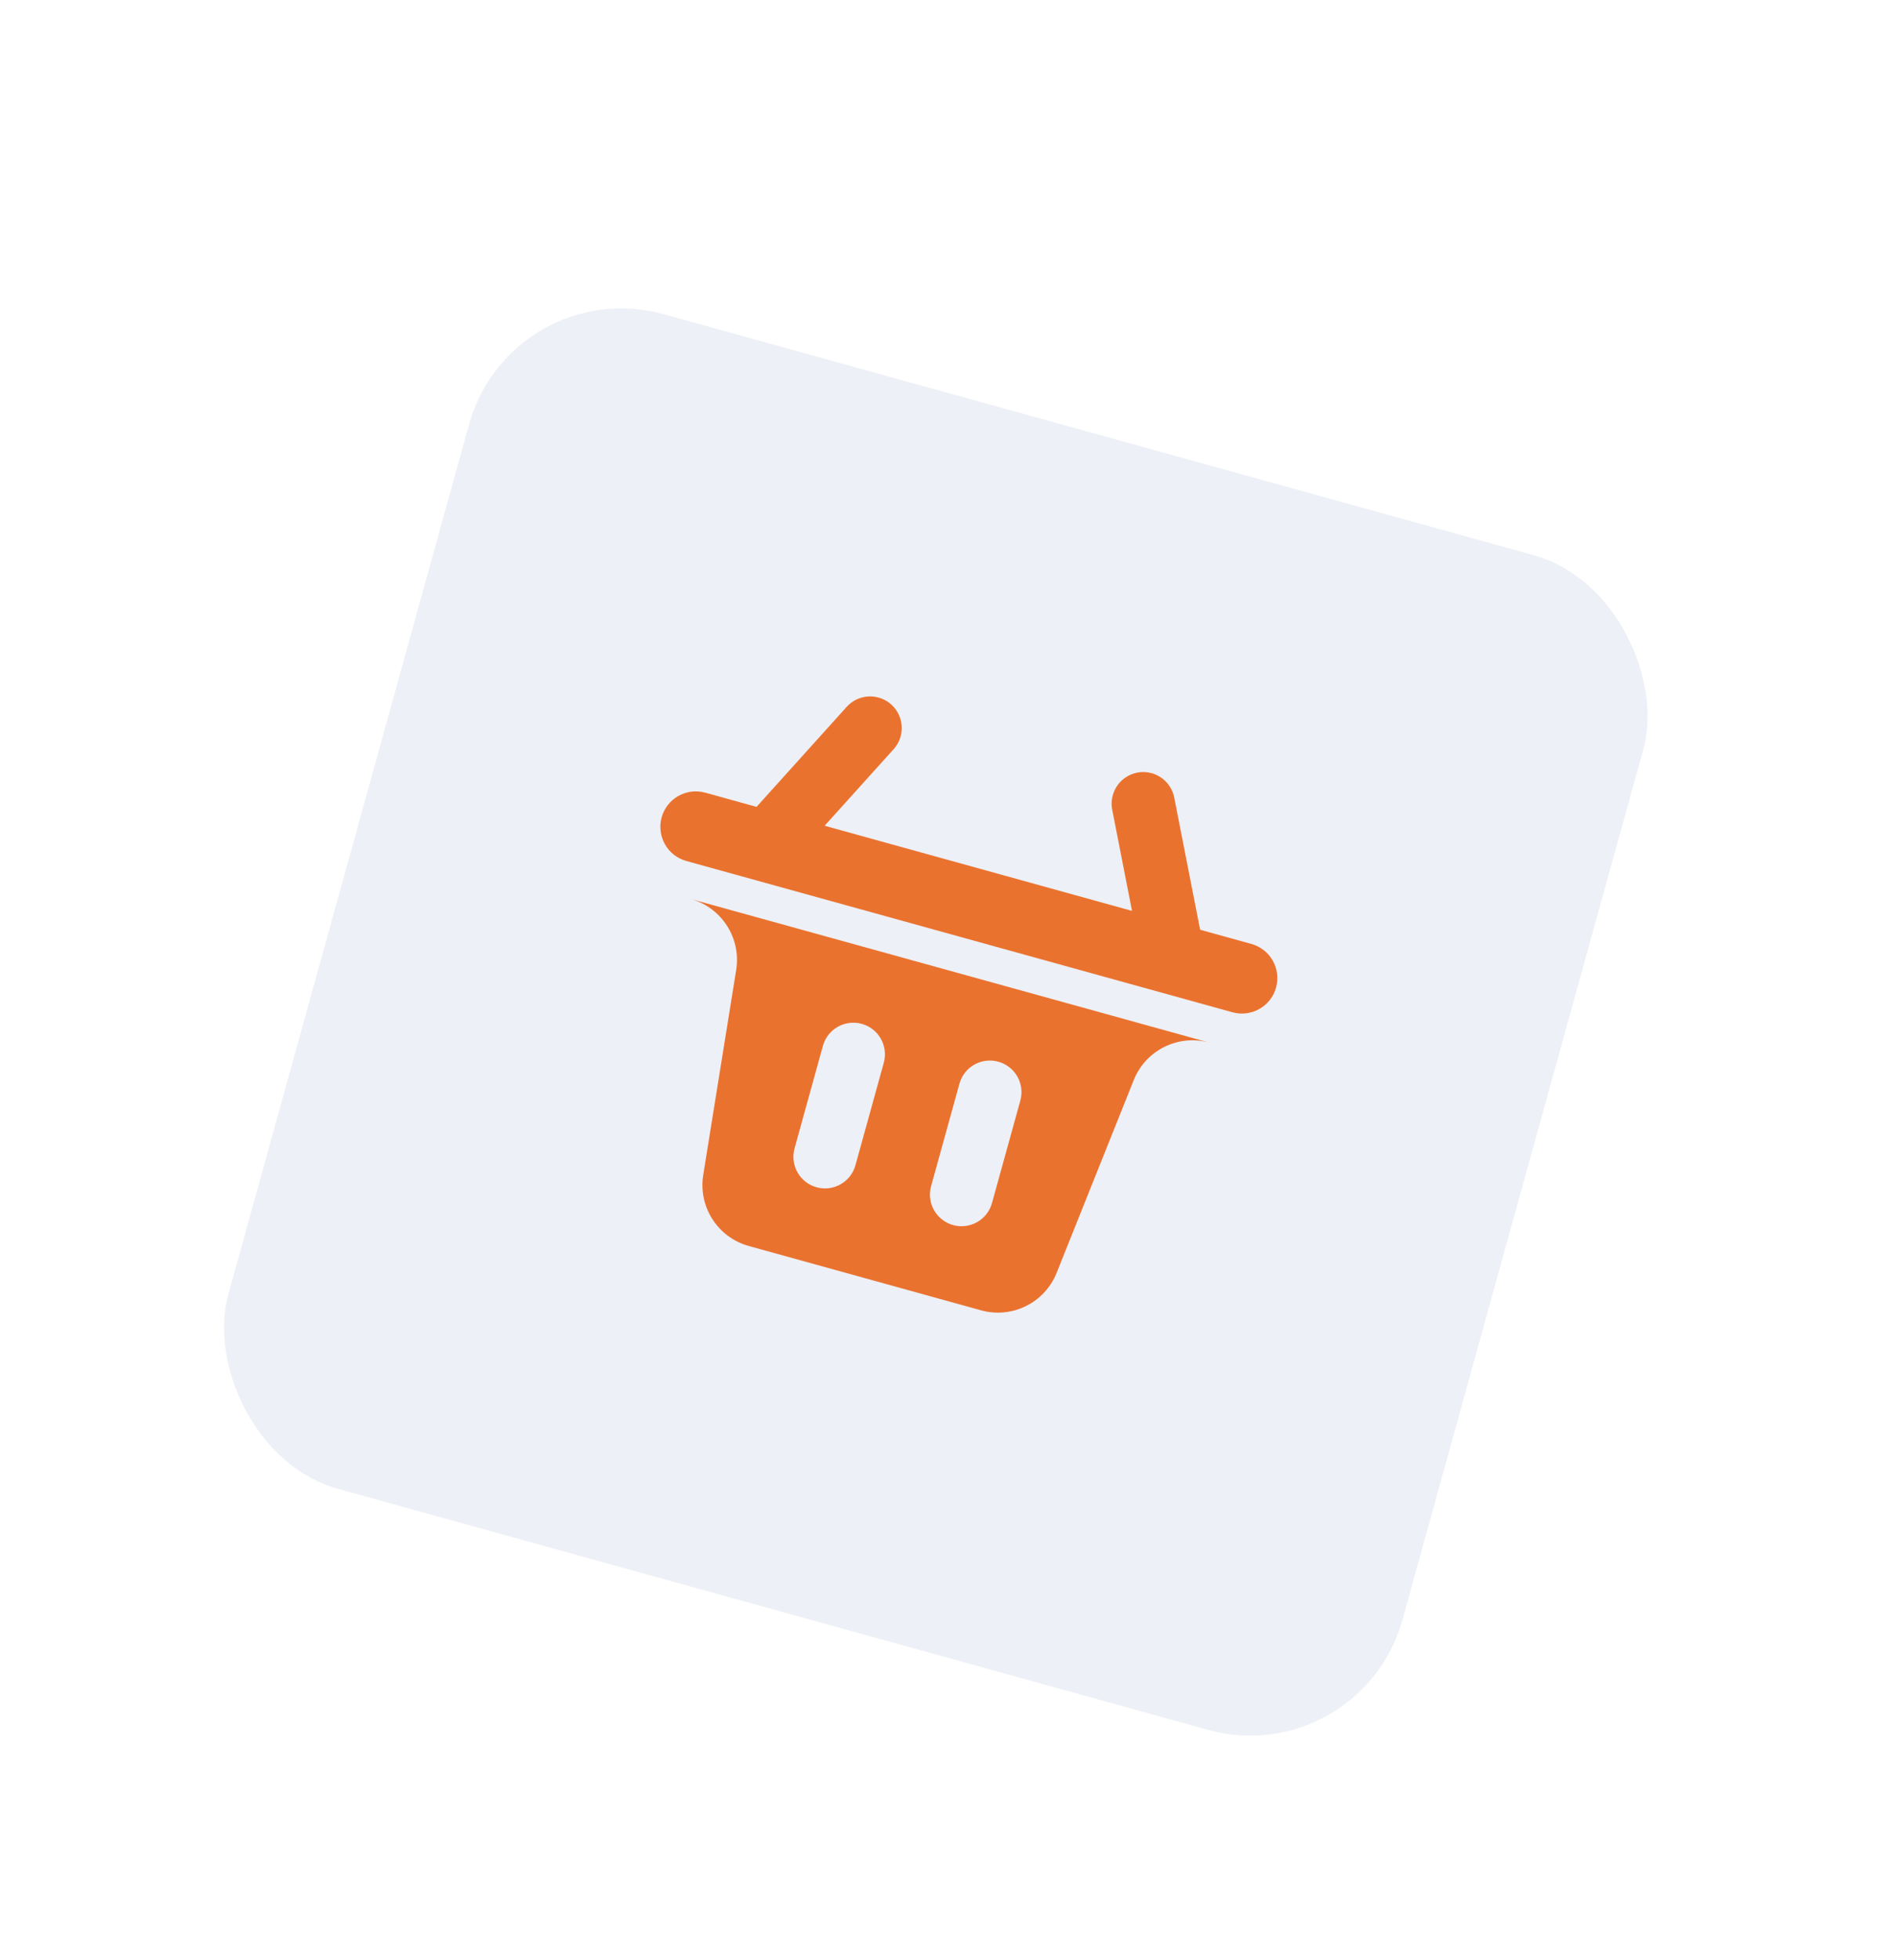<?xml version="1.0" encoding="UTF-8"?> <svg xmlns="http://www.w3.org/2000/svg" width="60" height="62" viewBox="0 0 60 62" fill="none"> <g filter="url(#filter0_d_324_26)"> <rect x="16.178" y="0.602" width="38.556" height="38.556" rx="5" transform="rotate(15.475 16.178 0.602)" fill="#EDF0F6"></rect> <path d="M39.003 24.017L21.719 19.232C21.123 19.067 20.773 18.449 20.938 17.852C21.103 17.256 21.721 16.906 22.317 17.071L39.601 21.856C40.198 22.021 40.547 22.639 40.382 23.235C40.217 23.832 39.599 24.182 39.003 24.017Z" fill="#EA722F"></path> <path fill-rule="evenodd" clip-rule="evenodd" d="M23.297 22.678L22.254 29.164C22.092 30.17 22.713 31.137 23.695 31.409L31.047 33.444C32.029 33.716 33.058 33.206 33.437 32.26L35.878 26.161C36.257 25.215 37.286 24.704 38.269 24.976L21.856 20.433C22.838 20.704 23.459 21.671 23.297 22.678ZM27.968 25.614C28.116 25.082 27.804 24.531 27.272 24.383C26.739 24.236 26.188 24.548 26.041 25.08L25.144 28.321C24.997 28.853 25.308 29.404 25.841 29.552C26.373 29.699 26.924 29.387 27.071 28.855L27.968 25.614ZM32.289 26.81C32.437 26.278 32.125 25.727 31.592 25.58C31.06 25.432 30.509 25.744 30.362 26.276L29.465 29.517C29.317 30.049 29.629 30.6 30.162 30.748C30.694 30.895 31.245 30.583 31.392 30.051L32.289 26.81Z" fill="#EA722F"></path> <path d="M27.536 15.027L24.179 18.75M36.178 17.419L37.142 22.338" stroke="#EA722F" stroke-width="2" stroke-linecap="round"></path> </g> <defs> <filter id="filter0_d_324_26" x="0.042" y="1.753" width="59.143" height="60.143" filterUnits="userSpaceOnUse" color-interpolation-filters="sRGB"> <feFlood flood-opacity="0" result="BackgroundImageFix"></feFlood> <feColorMatrix in="SourceAlpha" type="matrix" values="0 0 0 0 0 0 0 0 0 0 0 0 0 0 0 0 0 0 127 0" result="hardAlpha"></feColorMatrix> <feOffset dy="8"></feOffset> <feGaussianBlur stdDeviation="3.5"></feGaussianBlur> <feComposite in2="hardAlpha" operator="out"></feComposite> <feColorMatrix type="matrix" values="0 0 0 0 0 0 0 0 0 0 0 0 0 0 0 0 0 0 0.05 0"></feColorMatrix> <feBlend mode="normal" in2="BackgroundImageFix" result="effect1_dropShadow_324_26"></feBlend> <feBlend mode="normal" in="SourceGraphic" in2="effect1_dropShadow_324_26" result="shape"></feBlend> </filter> </defs> </svg> 